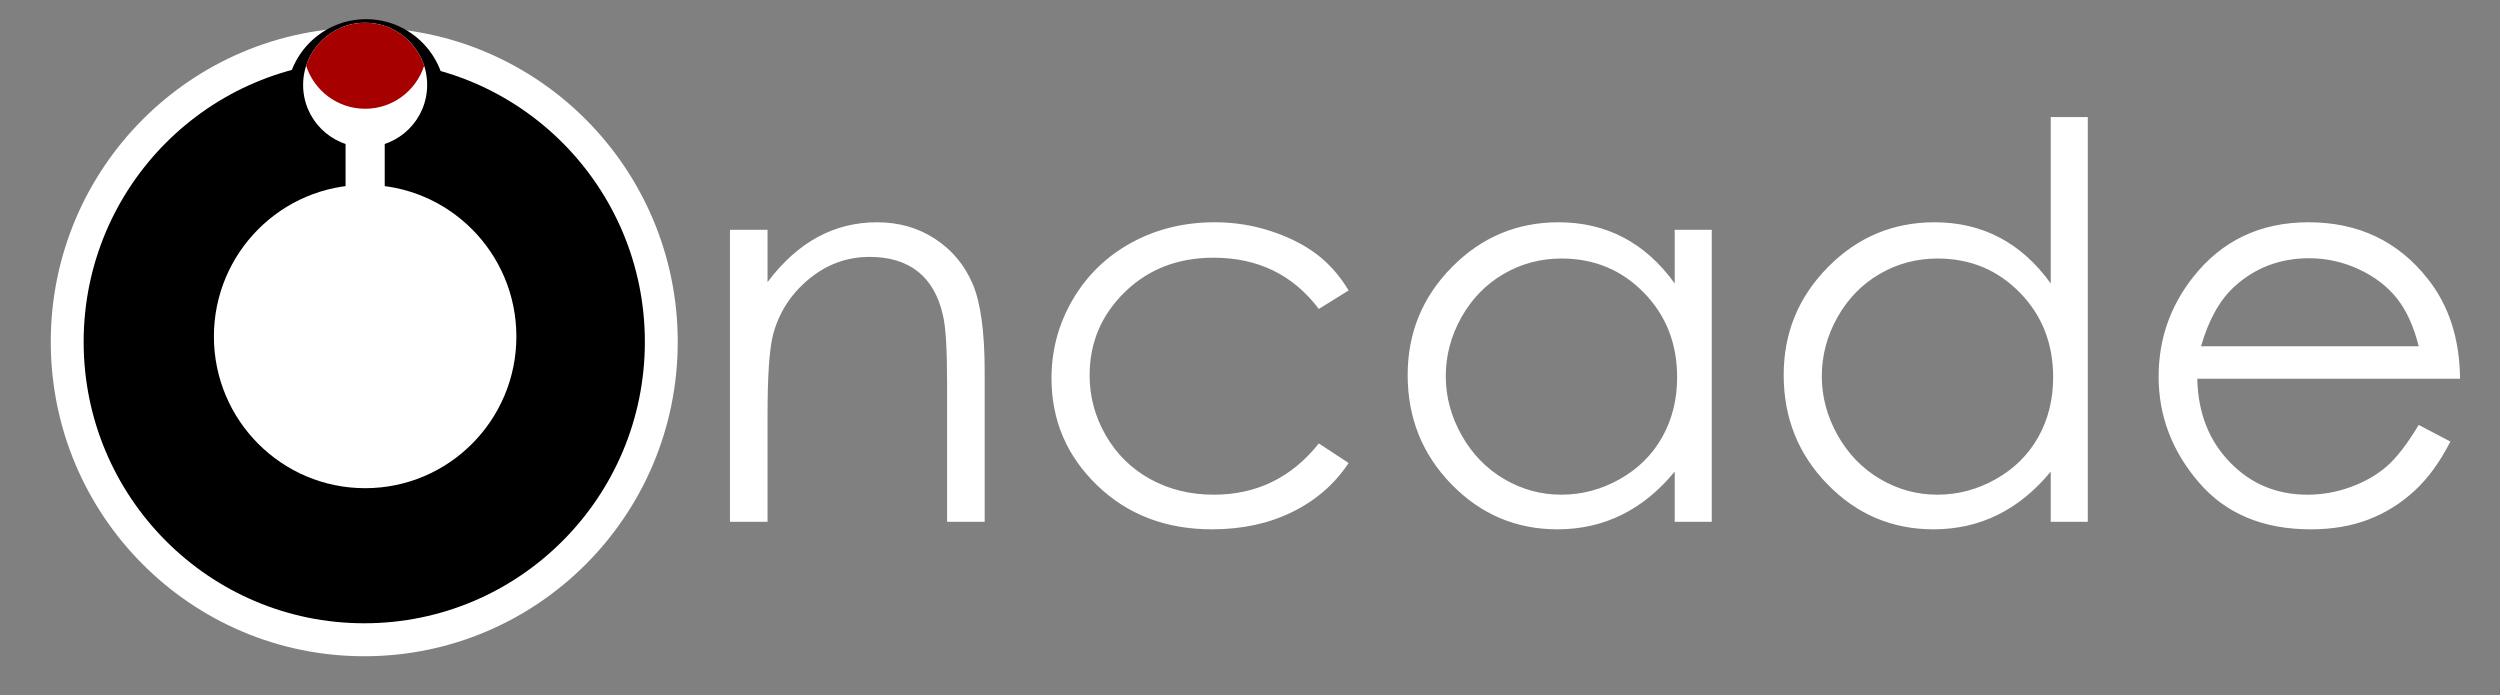 <svg 
 xmlns="http://www.w3.org/2000/svg"
 xmlns:xlink="http://www.w3.org/1999/xlink"
 width="1280px" height="356px">
 <rect width="100%" height="100%" fill="#808080" stroke="none"/>
 <g id="oncade-logo-white">
 <rect  x="0" y="0" width="1280" height="356" fill="transparent" />
<path fill-rule="evenodd"  fill="rgb(255, 255, 255)"
 d="M186.498,14.081 C275.141,14.081 347.001,86.145 347.001,175.039 C347.001,263.934 275.141,335.997 186.498,335.997 C97.855,335.997 25.995,263.934 25.995,175.039 C25.995,86.145 97.855,14.081 186.498,14.081 Z"/>
<path fill-rule="evenodd"  fill="rgb(0, 0, 0)"
 d="M186.498,30.963 C265.844,30.963 330.167,95.468 330.167,175.039 C330.167,254.610 265.844,319.115 186.498,319.115 C107.152,319.115 42.829,254.610 42.829,175.039 C42.829,95.468 107.152,30.963 186.498,30.963 Z"/>
<path fill-rule="evenodd"  fill="rgb(0, 0, 0)"
 d="M187.409,9.815 C209.923,9.815 228.175,28.119 228.175,50.697 C228.175,73.275 209.923,91.578 187.409,91.578 C164.894,91.578 146.643,73.275 146.643,50.697 C146.643,28.119 164.894,9.815 187.409,9.815 Z"/>
<path fill-rule="evenodd"  fill="rgb(255, 255, 255)"
 d="M176.933,67.697 L196.974,67.697 L196.974,106.066 L176.933,106.066 L176.933,67.697 Z"/>
<path fill-rule="evenodd"  fill="rgb(255, 255, 255)"
 d="M186.953,94.646 C229.718,94.646 264.386,129.412 264.386,172.299 C264.386,215.185 229.718,249.951 186.953,249.951 C144.189,249.951 109.521,215.185 109.521,172.299 C109.521,129.412 144.189,94.646 186.953,94.646 Z"/>
<path fill-rule="evenodd"  fill="rgb(255, 255, 255)"
 d="M186.953,11.645 C204.490,11.645 218.705,25.901 218.705,43.487 C218.705,61.073 204.490,75.329 186.953,75.329 C169.417,75.329 155.201,61.073 155.201,43.487 C155.201,25.901 169.417,11.645 186.953,11.645 Z"/>
<path fill-rule="evenodd"  fill="rgb(166, 0, 0)"
 d="M186.953,55.688 C172.836,55.688 160.876,46.445 156.748,33.667 C160.876,20.888 172.836,11.645 186.953,11.645 C201.071,11.645 213.031,20.888 217.159,33.667 C213.031,46.445 201.071,55.688 186.953,55.688 Z"/>
<path fill-rule="evenodd"  fill="rgb(255, 255, 255)"
 d="M1125.009,193.920 C1125.374,211.287 1130.924,225.522 1141.656,236.627 C1152.387,247.733 1165.642,253.285 1181.419,253.285 C1189.031,253.285 1196.436,251.963 1203.638,249.315 C1210.838,246.670 1216.959,243.155 1222.005,238.775 C1227.051,234.394 1232.509,227.322 1238.379,217.556 L1254.595,226.076 C1249.276,236.520 1243.133,244.950 1236.163,251.361 C1229.194,257.775 1221.354,262.653 1212.643,265.996 C1203.930,269.340 1194.072,271.012 1183.070,271.012 C1158.679,271.012 1139.607,263.020 1125.853,247.033 C1112.098,231.047 1105.220,212.976 1105.220,192.821 C1105.220,173.857 1111.041,156.955 1122.688,142.113 C1137.449,123.242 1157.210,113.805 1181.969,113.805 C1207.460,113.805 1227.815,123.472 1243.036,142.800 C1253.856,156.452 1259.357,173.492 1259.542,193.920 L1125.009,193.920 ZM1227.165,152.695 C1222.256,146.558 1215.767,141.611 1207.696,137.853 C1199.623,134.098 1191.139,132.219 1182.244,132.219 C1167.566,132.219 1154.953,136.939 1144.406,146.373 C1136.700,153.244 1130.875,163.551 1126.933,177.293 L1238.379,177.293 C1235.811,167.033 1232.073,158.833 1227.165,152.695 ZM1049.978,241.467 C1041.915,251.271 1032.869,258.645 1022.838,263.592 C1012.806,268.539 1001.834,271.012 989.926,271.012 C968.764,271.012 950.693,263.340 935.714,247.995 C920.736,232.651 913.246,213.983 913.246,191.996 C913.246,170.469 920.804,152.055 935.920,136.754 C951.037,121.455 969.221,113.805 990.476,113.805 C1002.751,113.805 1013.858,116.416 1023.800,121.638 C1033.739,126.860 1042.465,134.693 1049.978,145.137 L1049.978,59.937 L1068.942,59.937 L1068.942,267.164 L1049.978,267.164 L1049.978,241.467 ZM1034.126,149.789 C1022.733,138.169 1008.709,132.357 992.056,132.357 C981.350,132.357 971.467,134.989 962.408,140.250 C953.347,145.512 946.141,152.903 940.788,162.419 C935.435,171.935 932.760,182.001 932.760,192.615 C932.760,203.140 935.459,213.206 940.857,222.813 C946.255,232.421 953.508,239.902 962.612,245.255 C971.716,250.610 981.486,253.285 991.919,253.285 C1002.442,253.285 1012.416,250.631 1021.842,245.323 C1031.266,240.016 1038.516,232.833 1043.597,223.774 C1048.675,214.716 1051.215,204.512 1051.215,193.164 C1051.215,175.871 1045.518,161.412 1034.126,149.789 ZM857.454,241.467 C849.392,251.271 840.346,258.645 830.314,263.592 C820.283,268.539 809.310,271.012 797.402,271.012 C776.240,271.012 758.169,263.340 743.191,247.995 C728.212,232.651 720.723,213.983 720.723,191.996 C720.723,170.469 728.281,152.055 743.397,136.754 C758.513,121.455 776.697,113.805 797.952,113.805 C810.227,113.805 821.335,116.416 831.276,121.638 C841.215,126.860 849.941,134.693 857.454,145.137 L857.454,117.653 L876.418,117.653 L876.418,267.164 L857.454,267.164 L857.454,241.467 ZM841.602,149.789 C830.209,138.169 816.186,132.357 799.532,132.357 C788.827,132.357 778.943,134.989 769.884,140.250 C760.823,145.512 753.617,152.903 748.264,162.419 C742.911,171.935 740.236,182.001 740.236,192.615 C740.236,203.140 742.935,213.206 748.333,222.813 C753.731,232.421 760.984,239.902 770.088,245.255 C779.192,250.610 788.962,253.285 799.395,253.285 C809.918,253.285 819.892,250.631 829.318,245.323 C838.742,240.016 845.993,232.833 851.073,223.774 C856.151,214.716 858.691,204.512 858.691,193.164 C858.691,175.871 852.995,161.412 841.602,149.789 ZM588.970,245.323 C598.624,250.631 609.443,253.285 621.431,253.285 C643.392,253.285 661.328,244.538 675.237,227.038 L690.490,237.070 C683.345,247.831 673.747,256.180 661.701,262.112 C649.653,268.045 635.935,271.012 620.544,271.012 C596.908,271.012 577.302,263.501 561.729,248.476 C546.153,233.452 538.368,215.175 538.368,193.645 C538.368,179.171 542.009,165.728 549.293,153.313 C556.576,140.900 566.584,131.212 579.319,124.249 C592.051,117.288 606.298,113.805 622.056,113.805 C631.950,113.805 641.501,115.317 650.708,118.340 C659.915,121.363 667.724,125.303 674.138,130.158 C680.549,135.015 686.001,141.199 690.490,148.709 L675.237,158.191 C662.060,140.694 644.079,131.944 621.294,131.944 C603.083,131.944 587.963,137.802 575.930,149.515 C563.898,161.227 557.881,175.457 557.881,192.203 C557.881,203.093 560.649,213.344 566.184,222.950 C571.720,232.559 579.316,240.016 588.970,245.323 ZM484.912,195.844 C484.912,178.622 484.197,167.124 482.771,161.352 C480.542,151.458 476.265,144.016 469.944,139.021 C463.623,134.029 455.375,131.532 445.206,131.532 C433.569,131.532 423.144,135.380 413.937,143.075 C404.728,150.771 398.658,160.300 395.727,171.658 C393.893,179.079 392.979,192.638 392.979,212.334 L392.979,267.164 L373.740,267.164 L373.740,117.653 L392.979,117.653 L392.979,144.449 C400.674,134.190 409.194,126.516 418.539,121.432 C427.883,116.347 438.052,113.805 449.046,113.805 C460.222,113.805 470.139,116.646 478.797,122.325 C487.454,128.006 493.844,135.655 497.967,145.274 C502.089,154.893 504.151,169.872 504.151,190.210 L504.151,267.164 L484.912,267.164 L484.912,195.844 Z"/>
</g>
</svg>